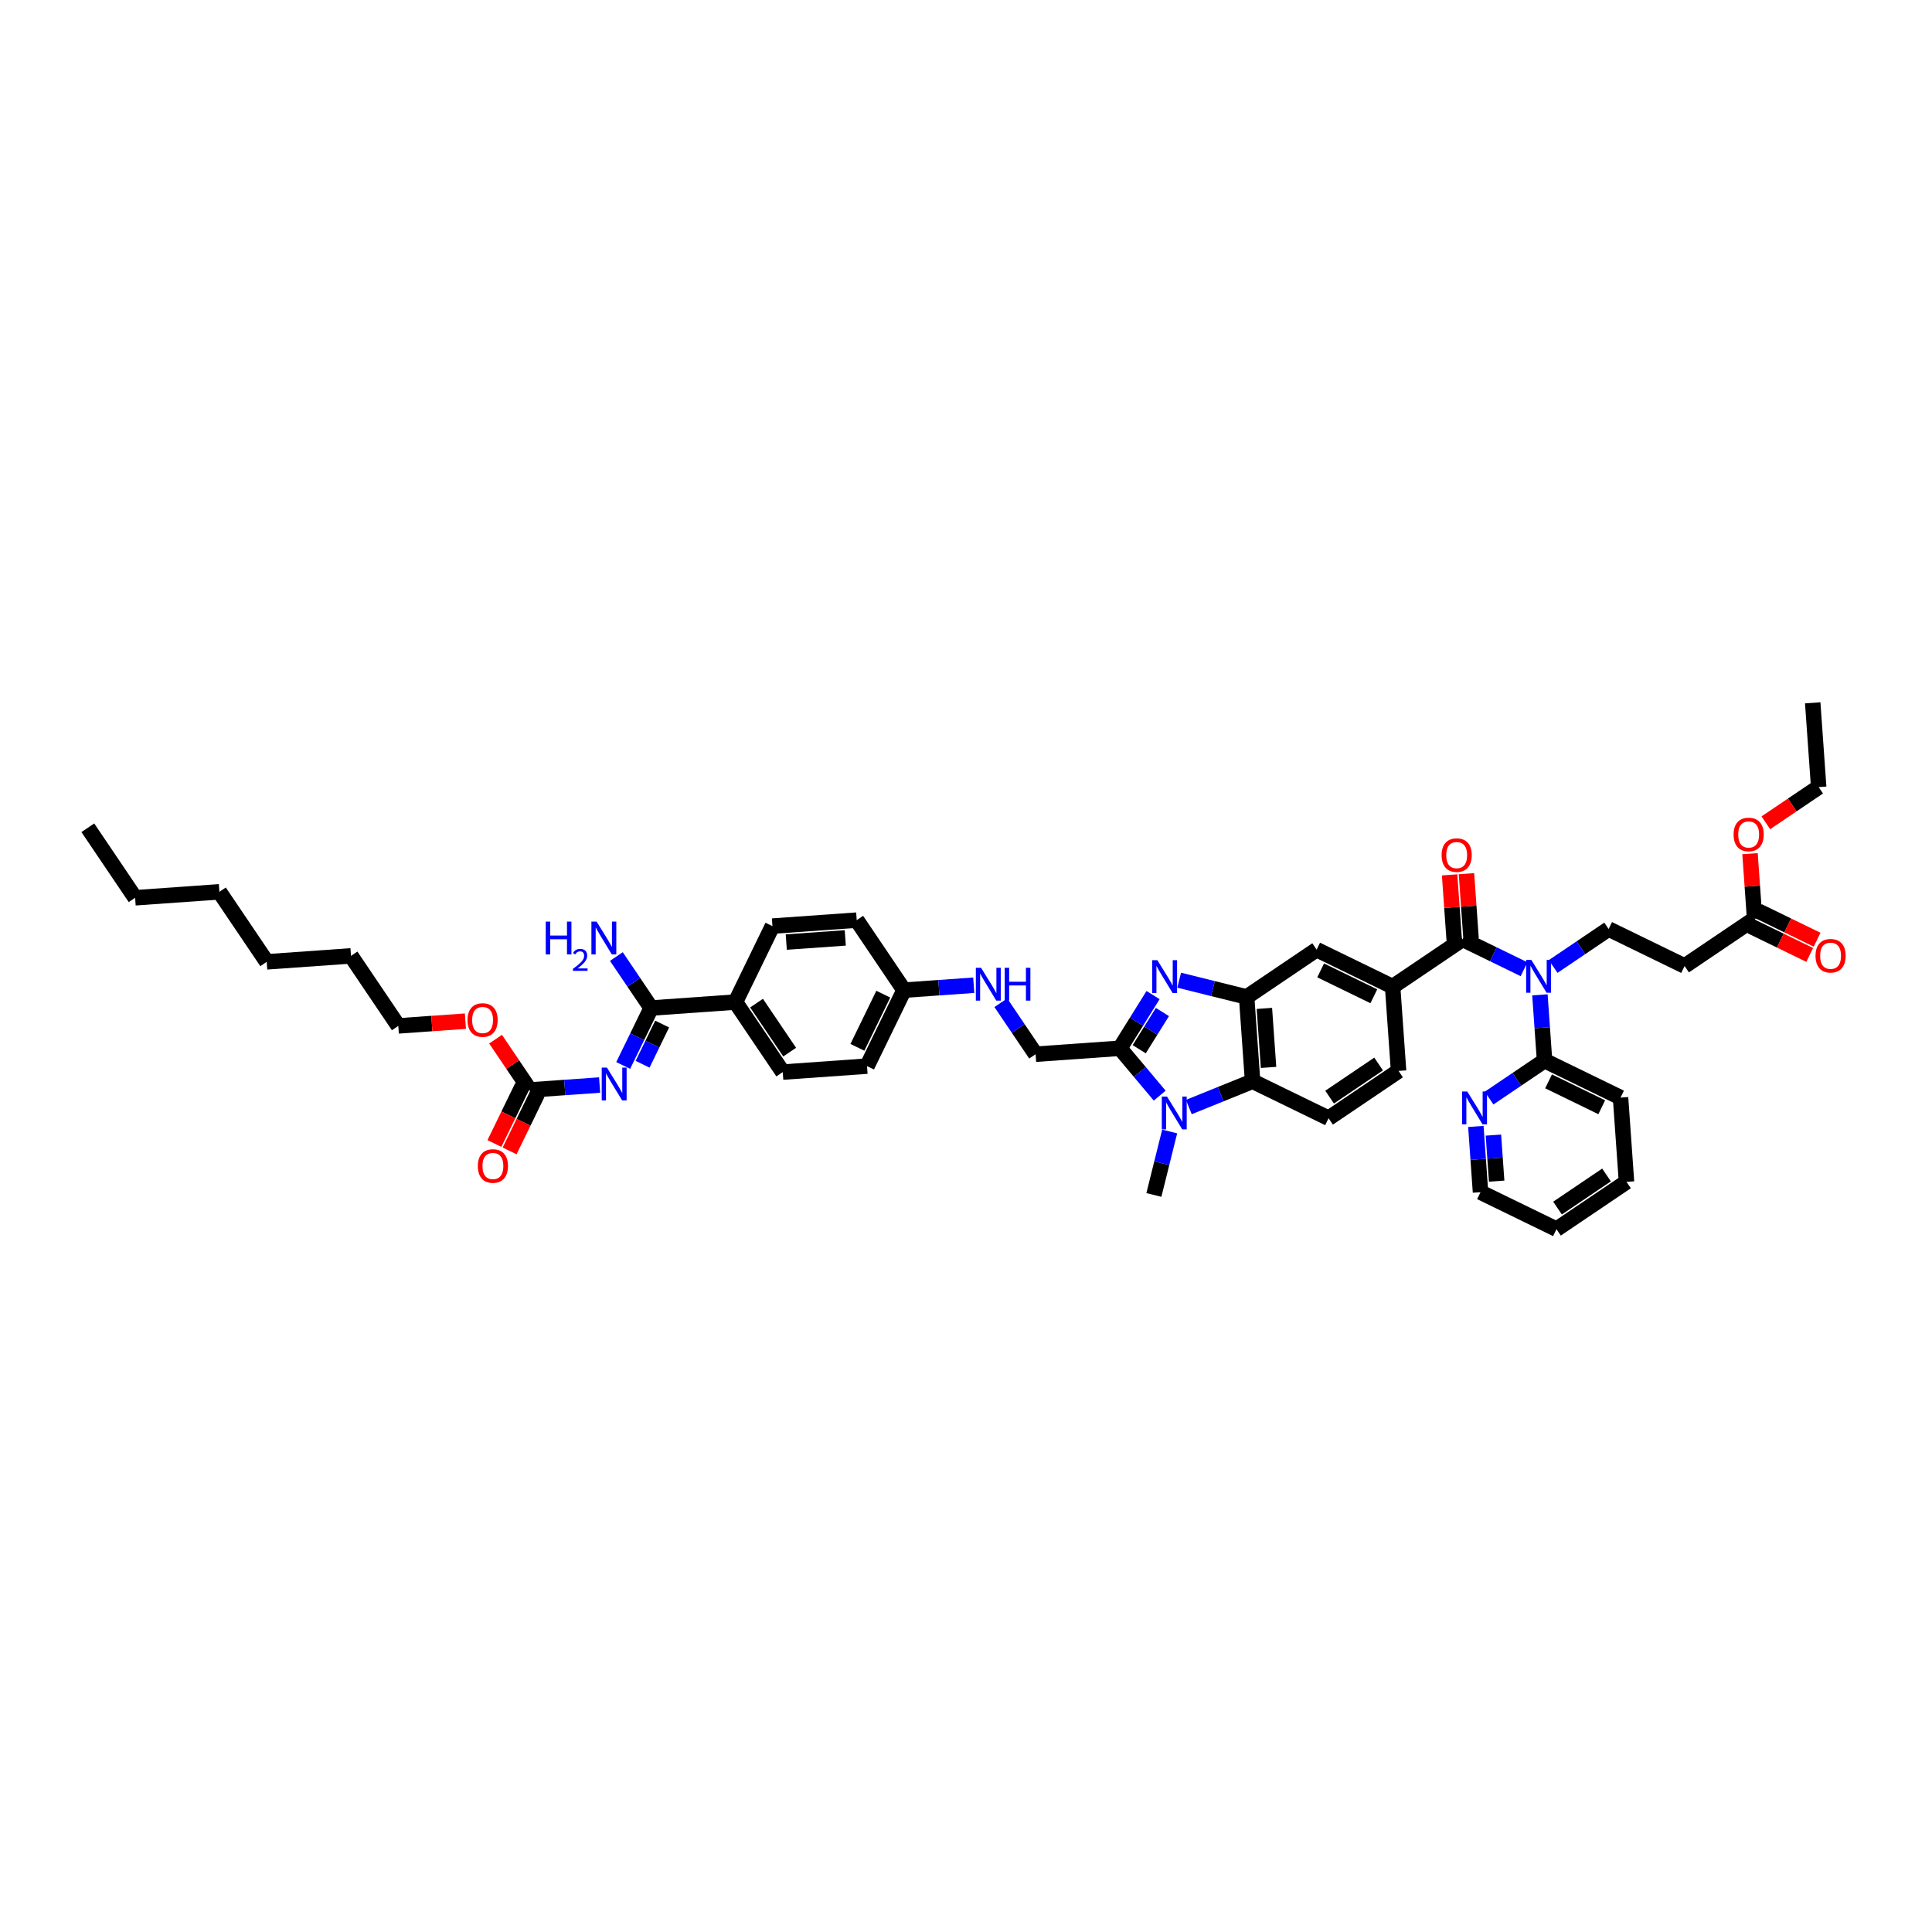 <?xml version='1.0' encoding='iso-8859-1'?>
<svg version='1.1' baseProfile='full'
              xmlns='http://www.w3.org/2000/svg'
                      xmlns:rdkit='http://www.rdkit.org/xml'
                      xmlns:xlink='http://www.w3.org/1999/xlink'
                  xml:space='preserve'
width='250px' height='250px' viewBox='0 0 250 250'>
<!-- END OF HEADER -->
<rect style='opacity:1.0;fill:#FFFFFF;stroke:none' width='250' height='250' x='0' y='0'> </rect>
<path class='bond-0 atom-0 atom-3' d='M 11.364,107.112 L 17.485,116.172' style='fill:none;fill-rule:evenodd;stroke:#000000;stroke-width:2.0px;stroke-linecap:butt;stroke-linejoin:miter;stroke-opacity:1' />
<path class='bond-1 atom-1 atom-4' d='M 234.565,90.945 L 235.336,101.851' style='fill:none;fill-rule:evenodd;stroke:#000000;stroke-width:2.0px;stroke-linecap:butt;stroke-linejoin:miter;stroke-opacity:1' />
<path class='bond-2 atom-2 atom-39' d='M 149.312,154.626 L 150.333,150.52' style='fill:none;fill-rule:evenodd;stroke:#000000;stroke-width:2.0px;stroke-linecap:butt;stroke-linejoin:miter;stroke-opacity:1' />
<path class='bond-2 atom-2 atom-39' d='M 150.333,150.52 L 151.353,146.413' style='fill:none;fill-rule:evenodd;stroke:#0000FF;stroke-width:2.0px;stroke-linecap:butt;stroke-linejoin:miter;stroke-opacity:1' />
<path class='bond-3 atom-3 atom-5' d='M 17.485,116.172 L 28.391,115.401' style='fill:none;fill-rule:evenodd;stroke:#000000;stroke-width:2.0px;stroke-linecap:butt;stroke-linejoin:miter;stroke-opacity:1' />
<path class='bond-4 atom-4 atom-44' d='M 235.336,101.851 L 231.917,104.161' style='fill:none;fill-rule:evenodd;stroke:#000000;stroke-width:2.0px;stroke-linecap:butt;stroke-linejoin:miter;stroke-opacity:1' />
<path class='bond-4 atom-4 atom-44' d='M 231.917,104.161 L 228.499,106.47' style='fill:none;fill-rule:evenodd;stroke:#FF0000;stroke-width:2.0px;stroke-linecap:butt;stroke-linejoin:miter;stroke-opacity:1' />
<path class='bond-5 atom-5 atom-6' d='M 28.391,115.401 L 34.512,124.462' style='fill:none;fill-rule:evenodd;stroke:#000000;stroke-width:2.0px;stroke-linecap:butt;stroke-linejoin:miter;stroke-opacity:1' />
<path class='bond-6 atom-6 atom-9' d='M 34.512,124.462 L 45.419,123.691' style='fill:none;fill-rule:evenodd;stroke:#000000;stroke-width:2.0px;stroke-linecap:butt;stroke-linejoin:miter;stroke-opacity:1' />
<path class='bond-7 atom-7 atom-8' d='M 210.468,152.934 L 201.408,159.055' style='fill:none;fill-rule:evenodd;stroke:#000000;stroke-width:2.0px;stroke-linecap:butt;stroke-linejoin:miter;stroke-opacity:1' />
<path class='bond-7 atom-7 atom-8' d='M 207.885,152.041 L 201.542,156.325' style='fill:none;fill-rule:evenodd;stroke:#000000;stroke-width:2.0px;stroke-linecap:butt;stroke-linejoin:miter;stroke-opacity:1' />
<path class='bond-8 atom-7 atom-10' d='M 210.468,152.934 L 209.697,142.028' style='fill:none;fill-rule:evenodd;stroke:#000000;stroke-width:2.0px;stroke-linecap:butt;stroke-linejoin:miter;stroke-opacity:1' />
<path class='bond-9 atom-8 atom-18' d='M 201.408,159.055 L 191.577,154.269' style='fill:none;fill-rule:evenodd;stroke:#000000;stroke-width:2.0px;stroke-linecap:butt;stroke-linejoin:miter;stroke-opacity:1' />
<path class='bond-10 atom-9 atom-20' d='M 45.419,123.691 L 51.54,132.751' style='fill:none;fill-rule:evenodd;stroke:#000000;stroke-width:2.0px;stroke-linecap:butt;stroke-linejoin:miter;stroke-opacity:1' />
<path class='bond-11 atom-10 atom-28' d='M 209.697,142.028 L 199.866,137.242' style='fill:none;fill-rule:evenodd;stroke:#000000;stroke-width:2.0px;stroke-linecap:butt;stroke-linejoin:miter;stroke-opacity:1' />
<path class='bond-11 atom-10 atom-28' d='M 207.265,143.276 L 200.384,139.926' style='fill:none;fill-rule:evenodd;stroke:#000000;stroke-width:2.0px;stroke-linecap:butt;stroke-linejoin:miter;stroke-opacity:1' />
<path class='bond-12 atom-11 atom-14' d='M 99.953,119.837 L 110.859,119.066' style='fill:none;fill-rule:evenodd;stroke:#000000;stroke-width:2.0px;stroke-linecap:butt;stroke-linejoin:miter;stroke-opacity:1' />
<path class='bond-12 atom-11 atom-14' d='M 101.743,121.903 L 109.378,121.363' style='fill:none;fill-rule:evenodd;stroke:#000000;stroke-width:2.0px;stroke-linecap:butt;stroke-linejoin:miter;stroke-opacity:1' />
<path class='bond-13 atom-11 atom-23' d='M 99.953,119.837 L 95.167,129.668' style='fill:none;fill-rule:evenodd;stroke:#000000;stroke-width:2.0px;stroke-linecap:butt;stroke-linejoin:miter;stroke-opacity:1' />
<path class='bond-14 atom-12 atom-15' d='M 101.288,138.728 L 112.195,137.957' style='fill:none;fill-rule:evenodd;stroke:#000000;stroke-width:2.0px;stroke-linecap:butt;stroke-linejoin:miter;stroke-opacity:1' />
<path class='bond-15 atom-12 atom-23' d='M 101.288,138.728 L 95.167,129.668' style='fill:none;fill-rule:evenodd;stroke:#000000;stroke-width:2.0px;stroke-linecap:butt;stroke-linejoin:miter;stroke-opacity:1' />
<path class='bond-15 atom-12 atom-23' d='M 102.182,136.145 L 97.897,129.803' style='fill:none;fill-rule:evenodd;stroke:#000000;stroke-width:2.0px;stroke-linecap:butt;stroke-linejoin:miter;stroke-opacity:1' />
<path class='bond-16 atom-13 atom-16' d='M 180.975,138.577 L 171.915,144.698' style='fill:none;fill-rule:evenodd;stroke:#000000;stroke-width:2.0px;stroke-linecap:butt;stroke-linejoin:miter;stroke-opacity:1' />
<path class='bond-16 atom-13 atom-16' d='M 178.392,137.683 L 172.05,141.968' style='fill:none;fill-rule:evenodd;stroke:#000000;stroke-width:2.0px;stroke-linecap:butt;stroke-linejoin:miter;stroke-opacity:1' />
<path class='bond-17 atom-13 atom-24' d='M 180.975,138.577 L 180.204,127.67' style='fill:none;fill-rule:evenodd;stroke:#000000;stroke-width:2.0px;stroke-linecap:butt;stroke-linejoin:miter;stroke-opacity:1' />
<path class='bond-18 atom-14 atom-25' d='M 110.859,119.066 L 116.98,128.126' style='fill:none;fill-rule:evenodd;stroke:#000000;stroke-width:2.0px;stroke-linecap:butt;stroke-linejoin:miter;stroke-opacity:1' />
<path class='bond-19 atom-15 atom-25' d='M 112.195,137.957 L 116.98,128.126' style='fill:none;fill-rule:evenodd;stroke:#000000;stroke-width:2.0px;stroke-linecap:butt;stroke-linejoin:miter;stroke-opacity:1' />
<path class='bond-19 atom-15 atom-25' d='M 110.946,135.525 L 114.296,128.644' style='fill:none;fill-rule:evenodd;stroke:#000000;stroke-width:2.0px;stroke-linecap:butt;stroke-linejoin:miter;stroke-opacity:1' />
<path class='bond-20 atom-16 atom-27' d='M 171.915,144.698 L 162.084,139.912' style='fill:none;fill-rule:evenodd;stroke:#000000;stroke-width:2.0px;stroke-linecap:butt;stroke-linejoin:miter;stroke-opacity:1' />
<path class='bond-21 atom-17 atom-19' d='M 217.986,125 L 208.155,120.214' style='fill:none;fill-rule:evenodd;stroke:#000000;stroke-width:2.0px;stroke-linecap:butt;stroke-linejoin:miter;stroke-opacity:1' />
<path class='bond-22 atom-17 atom-30' d='M 217.986,125 L 227.046,118.879' style='fill:none;fill-rule:evenodd;stroke:#000000;stroke-width:2.0px;stroke-linecap:butt;stroke-linejoin:miter;stroke-opacity:1' />
<path class='bond-23 atom-18 atom-35' d='M 191.577,154.269 L 191.276,150.015' style='fill:none;fill-rule:evenodd;stroke:#000000;stroke-width:2.0px;stroke-linecap:butt;stroke-linejoin:miter;stroke-opacity:1' />
<path class='bond-23 atom-18 atom-35' d='M 191.276,150.015 L 190.975,145.76' style='fill:none;fill-rule:evenodd;stroke:#0000FF;stroke-width:2.0px;stroke-linecap:butt;stroke-linejoin:miter;stroke-opacity:1' />
<path class='bond-23 atom-18 atom-35' d='M 193.668,152.839 L 193.457,149.861' style='fill:none;fill-rule:evenodd;stroke:#000000;stroke-width:2.0px;stroke-linecap:butt;stroke-linejoin:miter;stroke-opacity:1' />
<path class='bond-23 atom-18 atom-35' d='M 193.457,149.861 L 193.247,146.882' style='fill:none;fill-rule:evenodd;stroke:#0000FF;stroke-width:2.0px;stroke-linecap:butt;stroke-linejoin:miter;stroke-opacity:1' />
<path class='bond-24 atom-19 atom-40' d='M 208.155,120.214 L 204.567,122.638' style='fill:none;fill-rule:evenodd;stroke:#000000;stroke-width:2.0px;stroke-linecap:butt;stroke-linejoin:miter;stroke-opacity:1' />
<path class='bond-24 atom-19 atom-40' d='M 204.567,122.638 L 200.98,125.062' style='fill:none;fill-rule:evenodd;stroke:#0000FF;stroke-width:2.0px;stroke-linecap:butt;stroke-linejoin:miter;stroke-opacity:1' />
<path class='bond-25 atom-20 atom-45' d='M 51.54,132.751 L 55.882,132.444' style='fill:none;fill-rule:evenodd;stroke:#000000;stroke-width:2.0px;stroke-linecap:butt;stroke-linejoin:miter;stroke-opacity:1' />
<path class='bond-25 atom-20 atom-45' d='M 55.882,132.444 L 60.223,132.137' style='fill:none;fill-rule:evenodd;stroke:#FF0000;stroke-width:2.0px;stroke-linecap:butt;stroke-linejoin:miter;stroke-opacity:1' />
<path class='bond-26 atom-21 atom-24' d='M 170.373,122.884 L 180.204,127.67' style='fill:none;fill-rule:evenodd;stroke:#000000;stroke-width:2.0px;stroke-linecap:butt;stroke-linejoin:miter;stroke-opacity:1' />
<path class='bond-26 atom-21 atom-24' d='M 170.891,125.568 L 177.772,128.918' style='fill:none;fill-rule:evenodd;stroke:#000000;stroke-width:2.0px;stroke-linecap:butt;stroke-linejoin:miter;stroke-opacity:1' />
<path class='bond-27 atom-21 atom-26' d='M 170.373,122.884 L 161.313,129.005' style='fill:none;fill-rule:evenodd;stroke:#000000;stroke-width:2.0px;stroke-linecap:butt;stroke-linejoin:miter;stroke-opacity:1' />
<path class='bond-28 atom-22 atom-29' d='M 134.008,136.415 L 144.915,135.645' style='fill:none;fill-rule:evenodd;stroke:#000000;stroke-width:2.0px;stroke-linecap:butt;stroke-linejoin:miter;stroke-opacity:1' />
<path class='bond-29 atom-22 atom-36' d='M 134.008,136.415 L 131.757,133.084' style='fill:none;fill-rule:evenodd;stroke:#000000;stroke-width:2.0px;stroke-linecap:butt;stroke-linejoin:miter;stroke-opacity:1' />
<path class='bond-29 atom-22 atom-36' d='M 131.757,133.084 L 129.507,129.753' style='fill:none;fill-rule:evenodd;stroke:#0000FF;stroke-width:2.0px;stroke-linecap:butt;stroke-linejoin:miter;stroke-opacity:1' />
<path class='bond-30 atom-23 atom-31' d='M 95.167,129.668 L 84.26,130.438' style='fill:none;fill-rule:evenodd;stroke:#000000;stroke-width:2.0px;stroke-linecap:butt;stroke-linejoin:miter;stroke-opacity:1' />
<path class='bond-31 atom-24 atom-32' d='M 180.204,127.67 L 189.264,121.549' style='fill:none;fill-rule:evenodd;stroke:#000000;stroke-width:2.0px;stroke-linecap:butt;stroke-linejoin:miter;stroke-opacity:1' />
<path class='bond-32 atom-25 atom-36' d='M 116.98,128.126 L 121.492,127.807' style='fill:none;fill-rule:evenodd;stroke:#000000;stroke-width:2.0px;stroke-linecap:butt;stroke-linejoin:miter;stroke-opacity:1' />
<path class='bond-32 atom-25 atom-36' d='M 121.492,127.807 L 126.003,127.488' style='fill:none;fill-rule:evenodd;stroke:#0000FF;stroke-width:2.0px;stroke-linecap:butt;stroke-linejoin:miter;stroke-opacity:1' />
<path class='bond-33 atom-26 atom-27' d='M 161.313,129.005 L 162.084,139.912' style='fill:none;fill-rule:evenodd;stroke:#000000;stroke-width:2.0px;stroke-linecap:butt;stroke-linejoin:miter;stroke-opacity:1' />
<path class='bond-33 atom-26 atom-27' d='M 163.61,130.487 L 164.15,138.122' style='fill:none;fill-rule:evenodd;stroke:#000000;stroke-width:2.0px;stroke-linecap:butt;stroke-linejoin:miter;stroke-opacity:1' />
<path class='bond-34 atom-26 atom-37' d='M 161.313,129.005 L 156.95,127.921' style='fill:none;fill-rule:evenodd;stroke:#000000;stroke-width:2.0px;stroke-linecap:butt;stroke-linejoin:miter;stroke-opacity:1' />
<path class='bond-34 atom-26 atom-37' d='M 156.95,127.921 L 152.586,126.836' style='fill:none;fill-rule:evenodd;stroke:#0000FF;stroke-width:2.0px;stroke-linecap:butt;stroke-linejoin:miter;stroke-opacity:1' />
<path class='bond-35 atom-27 atom-39' d='M 162.084,139.912 L 157.959,141.582' style='fill:none;fill-rule:evenodd;stroke:#000000;stroke-width:2.0px;stroke-linecap:butt;stroke-linejoin:miter;stroke-opacity:1' />
<path class='bond-35 atom-27 atom-39' d='M 157.959,141.582 L 153.834,143.252' style='fill:none;fill-rule:evenodd;stroke:#0000FF;stroke-width:2.0px;stroke-linecap:butt;stroke-linejoin:miter;stroke-opacity:1' />
<path class='bond-36 atom-28 atom-35' d='M 199.866,137.242 L 196.278,139.666' style='fill:none;fill-rule:evenodd;stroke:#000000;stroke-width:2.0px;stroke-linecap:butt;stroke-linejoin:miter;stroke-opacity:1' />
<path class='bond-36 atom-28 atom-35' d='M 196.278,139.666 L 192.69,142.09' style='fill:none;fill-rule:evenodd;stroke:#0000FF;stroke-width:2.0px;stroke-linecap:butt;stroke-linejoin:miter;stroke-opacity:1' />
<path class='bond-37 atom-28 atom-40' d='M 199.866,137.242 L 199.565,132.987' style='fill:none;fill-rule:evenodd;stroke:#000000;stroke-width:2.0px;stroke-linecap:butt;stroke-linejoin:miter;stroke-opacity:1' />
<path class='bond-37 atom-28 atom-40' d='M 199.565,132.987 L 199.265,128.732' style='fill:none;fill-rule:evenodd;stroke:#0000FF;stroke-width:2.0px;stroke-linecap:butt;stroke-linejoin:miter;stroke-opacity:1' />
<path class='bond-38 atom-29 atom-37' d='M 144.915,135.645 L 147.061,132.205' style='fill:none;fill-rule:evenodd;stroke:#000000;stroke-width:2.0px;stroke-linecap:butt;stroke-linejoin:miter;stroke-opacity:1' />
<path class='bond-38 atom-29 atom-37' d='M 147.061,132.205 L 149.206,128.765' style='fill:none;fill-rule:evenodd;stroke:#0000FF;stroke-width:2.0px;stroke-linecap:butt;stroke-linejoin:miter;stroke-opacity:1' />
<path class='bond-38 atom-29 atom-37' d='M 147.414,135.77 L 148.916,133.362' style='fill:none;fill-rule:evenodd;stroke:#000000;stroke-width:2.0px;stroke-linecap:butt;stroke-linejoin:miter;stroke-opacity:1' />
<path class='bond-38 atom-29 atom-37' d='M 148.916,133.362 L 150.418,130.955' style='fill:none;fill-rule:evenodd;stroke:#0000FF;stroke-width:2.0px;stroke-linecap:butt;stroke-linejoin:miter;stroke-opacity:1' />
<path class='bond-39 atom-29 atom-39' d='M 144.915,135.645 L 147.49,138.709' style='fill:none;fill-rule:evenodd;stroke:#000000;stroke-width:2.0px;stroke-linecap:butt;stroke-linejoin:miter;stroke-opacity:1' />
<path class='bond-39 atom-29 atom-39' d='M 147.49,138.709 L 150.065,141.773' style='fill:none;fill-rule:evenodd;stroke:#0000FF;stroke-width:2.0px;stroke-linecap:butt;stroke-linejoin:miter;stroke-opacity:1' />
<path class='bond-40 atom-30 atom-41' d='M 226.568,119.862 L 230.372,121.714' style='fill:none;fill-rule:evenodd;stroke:#000000;stroke-width:2.0px;stroke-linecap:butt;stroke-linejoin:miter;stroke-opacity:1' />
<path class='bond-40 atom-30 atom-41' d='M 230.372,121.714 L 234.175,123.566' style='fill:none;fill-rule:evenodd;stroke:#FF0000;stroke-width:2.0px;stroke-linecap:butt;stroke-linejoin:miter;stroke-opacity:1' />
<path class='bond-40 atom-30 atom-41' d='M 227.525,117.896 L 231.329,119.748' style='fill:none;fill-rule:evenodd;stroke:#000000;stroke-width:2.0px;stroke-linecap:butt;stroke-linejoin:miter;stroke-opacity:1' />
<path class='bond-40 atom-30 atom-41' d='M 231.329,119.748 L 235.133,121.599' style='fill:none;fill-rule:evenodd;stroke:#FF0000;stroke-width:2.0px;stroke-linecap:butt;stroke-linejoin:miter;stroke-opacity:1' />
<path class='bond-41 atom-30 atom-44' d='M 227.046,118.879 L 226.749,114.669' style='fill:none;fill-rule:evenodd;stroke:#000000;stroke-width:2.0px;stroke-linecap:butt;stroke-linejoin:miter;stroke-opacity:1' />
<path class='bond-41 atom-30 atom-44' d='M 226.749,114.669 L 226.451,110.46' style='fill:none;fill-rule:evenodd;stroke:#FF0000;stroke-width:2.0px;stroke-linecap:butt;stroke-linejoin:miter;stroke-opacity:1' />
<path class='bond-42 atom-31 atom-34' d='M 84.26,130.438 L 82.01,127.107' style='fill:none;fill-rule:evenodd;stroke:#000000;stroke-width:2.0px;stroke-linecap:butt;stroke-linejoin:miter;stroke-opacity:1' />
<path class='bond-42 atom-31 atom-34' d='M 82.01,127.107 L 79.759,123.776' style='fill:none;fill-rule:evenodd;stroke:#0000FF;stroke-width:2.0px;stroke-linecap:butt;stroke-linejoin:miter;stroke-opacity:1' />
<path class='bond-43 atom-31 atom-38' d='M 84.26,130.438 L 82.451,134.155' style='fill:none;fill-rule:evenodd;stroke:#000000;stroke-width:2.0px;stroke-linecap:butt;stroke-linejoin:miter;stroke-opacity:1' />
<path class='bond-43 atom-31 atom-38' d='M 82.451,134.155 L 80.641,137.872' style='fill:none;fill-rule:evenodd;stroke:#0000FF;stroke-width:2.0px;stroke-linecap:butt;stroke-linejoin:miter;stroke-opacity:1' />
<path class='bond-43 atom-31 atom-38' d='M 85.683,132.511 L 84.417,135.112' style='fill:none;fill-rule:evenodd;stroke:#000000;stroke-width:2.0px;stroke-linecap:butt;stroke-linejoin:miter;stroke-opacity:1' />
<path class='bond-43 atom-31 atom-38' d='M 84.417,135.112 L 83.15,137.714' style='fill:none;fill-rule:evenodd;stroke:#0000FF;stroke-width:2.0px;stroke-linecap:butt;stroke-linejoin:miter;stroke-opacity:1' />
<path class='bond-44 atom-32 atom-40' d='M 189.264,121.549 L 193.238,123.483' style='fill:none;fill-rule:evenodd;stroke:#000000;stroke-width:2.0px;stroke-linecap:butt;stroke-linejoin:miter;stroke-opacity:1' />
<path class='bond-44 atom-32 atom-40' d='M 193.238,123.483 L 197.211,125.418' style='fill:none;fill-rule:evenodd;stroke:#0000FF;stroke-width:2.0px;stroke-linecap:butt;stroke-linejoin:miter;stroke-opacity:1' />
<path class='bond-45 atom-32 atom-42' d='M 190.355,121.472 L 190.058,117.262' style='fill:none;fill-rule:evenodd;stroke:#000000;stroke-width:2.0px;stroke-linecap:butt;stroke-linejoin:miter;stroke-opacity:1' />
<path class='bond-45 atom-32 atom-42' d='M 190.058,117.262 L 189.76,113.053' style='fill:none;fill-rule:evenodd;stroke:#FF0000;stroke-width:2.0px;stroke-linecap:butt;stroke-linejoin:miter;stroke-opacity:1' />
<path class='bond-45 atom-32 atom-42' d='M 188.174,121.626 L 187.876,117.417' style='fill:none;fill-rule:evenodd;stroke:#000000;stroke-width:2.0px;stroke-linecap:butt;stroke-linejoin:miter;stroke-opacity:1' />
<path class='bond-45 atom-32 atom-42' d='M 187.876,117.417 L 187.579,113.207' style='fill:none;fill-rule:evenodd;stroke:#FF0000;stroke-width:2.0px;stroke-linecap:butt;stroke-linejoin:miter;stroke-opacity:1' />
<path class='bond-46 atom-33 atom-38' d='M 68.567,141.04 L 73.079,140.721' style='fill:none;fill-rule:evenodd;stroke:#000000;stroke-width:2.0px;stroke-linecap:butt;stroke-linejoin:miter;stroke-opacity:1' />
<path class='bond-46 atom-33 atom-38' d='M 73.079,140.721 L 77.59,140.403' style='fill:none;fill-rule:evenodd;stroke:#0000FF;stroke-width:2.0px;stroke-linecap:butt;stroke-linejoin:miter;stroke-opacity:1' />
<path class='bond-47 atom-33 atom-43' d='M 67.584,140.562 L 65.781,144.266' style='fill:none;fill-rule:evenodd;stroke:#000000;stroke-width:2.0px;stroke-linecap:butt;stroke-linejoin:miter;stroke-opacity:1' />
<path class='bond-47 atom-33 atom-43' d='M 65.781,144.266 L 63.977,147.971' style='fill:none;fill-rule:evenodd;stroke:#FF0000;stroke-width:2.0px;stroke-linecap:butt;stroke-linejoin:miter;stroke-opacity:1' />
<path class='bond-47 atom-33 atom-43' d='M 69.551,141.519 L 67.747,145.224' style='fill:none;fill-rule:evenodd;stroke:#000000;stroke-width:2.0px;stroke-linecap:butt;stroke-linejoin:miter;stroke-opacity:1' />
<path class='bond-47 atom-33 atom-43' d='M 67.747,145.224 L 65.944,148.928' style='fill:none;fill-rule:evenodd;stroke:#FF0000;stroke-width:2.0px;stroke-linecap:butt;stroke-linejoin:miter;stroke-opacity:1' />
<path class='bond-48 atom-33 atom-45' d='M 68.567,141.04 L 66.347,137.754' style='fill:none;fill-rule:evenodd;stroke:#000000;stroke-width:2.0px;stroke-linecap:butt;stroke-linejoin:miter;stroke-opacity:1' />
<path class='bond-48 atom-33 atom-45' d='M 66.347,137.754 L 64.127,134.467' style='fill:none;fill-rule:evenodd;stroke:#FF0000;stroke-width:2.0px;stroke-linecap:butt;stroke-linejoin:miter;stroke-opacity:1' />
<path  class='atom-34' d='M 70.619 119.254
L 71.195 119.254
L 71.195 121.06
L 73.367 121.06
L 73.367 119.254
L 73.943 119.254
L 73.943 123.502
L 73.367 123.502
L 73.367 121.54
L 71.195 121.54
L 71.195 123.502
L 70.619 123.502
L 70.619 119.254
' fill='#0000FF'/>
<path  class='atom-34' d='M 74.149 123.353
Q 74.252 123.088, 74.498 122.941
Q 74.743 122.791, 75.084 122.791
Q 75.507 122.791, 75.745 123.021
Q 75.983 123.25, 75.983 123.658
Q 75.983 124.074, 75.674 124.462
Q 75.369 124.85, 74.735 125.31
L 76.03 125.31
L 76.03 125.626
L 74.141 125.626
L 74.141 125.361
Q 74.664 124.989, 74.973 124.712
Q 75.286 124.434, 75.436 124.185
Q 75.587 123.935, 75.587 123.678
Q 75.587 123.409, 75.452 123.258
Q 75.317 123.108, 75.084 123.108
Q 74.858 123.108, 74.708 123.199
Q 74.557 123.29, 74.45 123.492
L 74.149 123.353
' fill='#0000FF'/>
<path  class='atom-34' d='M 77.2 119.254
L 78.592 121.504
Q 78.73 121.726, 78.952 122.128
Q 79.174 122.53, 79.186 122.554
L 79.186 119.254
L 79.75 119.254
L 79.75 123.502
L 79.168 123.502
L 77.674 121.042
Q 77.5 120.754, 77.314 120.424
Q 77.134 120.094, 77.08 119.992
L 77.08 123.502
L 76.528 123.502
L 76.528 119.254
L 77.2 119.254
' fill='#0000FF'/>
<path  class='atom-35' d='M 189.867 141.239
L 191.259 143.489
Q 191.397 143.711, 191.619 144.113
Q 191.841 144.515, 191.853 144.539
L 191.853 141.239
L 192.417 141.239
L 192.417 145.487
L 191.835 145.487
L 190.341 143.027
Q 190.167 142.739, 189.981 142.409
Q 189.801 142.079, 189.747 141.977
L 189.747 145.487
L 189.195 145.487
L 189.195 141.239
L 189.867 141.239
' fill='#0000FF'/>
<path  class='atom-36' d='M 126.948 125.231
L 128.34 127.481
Q 128.478 127.703, 128.7 128.105
Q 128.922 128.507, 128.934 128.531
L 128.934 125.231
L 129.498 125.231
L 129.498 129.479
L 128.916 129.479
L 127.422 127.019
Q 127.248 126.731, 127.062 126.401
Q 126.882 126.071, 126.828 125.969
L 126.828 129.479
L 126.276 129.479
L 126.276 125.231
L 126.948 125.231
' fill='#0000FF'/>
<path  class='atom-36' d='M 130.008 125.231
L 130.584 125.231
L 130.584 127.037
L 132.756 127.037
L 132.756 125.231
L 133.332 125.231
L 133.332 129.479
L 132.756 129.479
L 132.756 127.517
L 130.584 127.517
L 130.584 129.479
L 130.008 129.479
L 130.008 125.231
' fill='#0000FF'/>
<path  class='atom-37' d='M 149.763 124.244
L 151.155 126.494
Q 151.293 126.716, 151.515 127.118
Q 151.737 127.52, 151.749 127.544
L 151.749 124.244
L 152.313 124.244
L 152.313 128.492
L 151.731 128.492
L 150.237 126.032
Q 150.063 125.744, 149.877 125.414
Q 149.697 125.084, 149.643 124.982
L 149.643 128.492
L 149.091 128.492
L 149.091 124.244
L 149.763 124.244
' fill='#0000FF'/>
<path  class='atom-38' d='M 78.535 138.145
L 79.927 140.395
Q 80.065 140.617, 80.287 141.019
Q 80.509 141.421, 80.521 141.445
L 80.521 138.145
L 81.085 138.145
L 81.085 142.393
L 80.503 142.393
L 79.009 139.933
Q 78.835 139.645, 78.649 139.315
Q 78.469 138.985, 78.415 138.883
L 78.415 142.393
L 77.863 142.393
L 77.863 138.145
L 78.535 138.145
' fill='#0000FF'/>
<path  class='atom-39' d='M 151.01 141.891
L 152.402 144.141
Q 152.54 144.363, 152.762 144.765
Q 152.984 145.167, 152.996 145.191
L 152.996 141.891
L 153.56 141.891
L 153.56 146.139
L 152.978 146.139
L 151.484 143.679
Q 151.31 143.391, 151.124 143.061
Q 150.944 142.731, 150.89 142.629
L 150.89 146.139
L 150.338 146.139
L 150.338 141.891
L 151.01 141.891
' fill='#0000FF'/>
<path  class='atom-40' d='M 198.156 124.211
L 199.548 126.461
Q 199.686 126.683, 199.908 127.085
Q 200.13 127.487, 200.142 127.511
L 200.142 124.211
L 200.706 124.211
L 200.706 128.459
L 200.124 128.459
L 198.63 125.999
Q 198.456 125.711, 198.27 125.381
Q 198.09 125.051, 198.036 124.949
L 198.036 128.459
L 197.484 128.459
L 197.484 124.211
L 198.156 124.211
' fill='#0000FF'/>
<path  class='atom-41' d='M 234.927 123.677
Q 234.927 122.657, 235.431 122.087
Q 235.935 121.517, 236.877 121.517
Q 237.819 121.517, 238.323 122.087
Q 238.827 122.657, 238.827 123.677
Q 238.827 124.709, 238.317 125.297
Q 237.807 125.879, 236.877 125.879
Q 235.941 125.879, 235.431 125.297
Q 234.927 124.715, 234.927 123.677
M 236.877 125.399
Q 237.525 125.399, 237.873 124.967
Q 238.227 124.529, 238.227 123.677
Q 238.227 122.843, 237.873 122.423
Q 237.525 121.997, 236.877 121.997
Q 236.229 121.997, 235.875 122.417
Q 235.527 122.837, 235.527 123.677
Q 235.527 124.535, 235.875 124.967
Q 236.229 125.399, 236.877 125.399
' fill='#FF0000'/>
<path  class='atom-42' d='M 186.544 110.654
Q 186.544 109.634, 187.048 109.064
Q 187.552 108.494, 188.494 108.494
Q 189.436 108.494, 189.94 109.064
Q 190.444 109.634, 190.444 110.654
Q 190.444 111.686, 189.934 112.274
Q 189.424 112.856, 188.494 112.856
Q 187.558 112.856, 187.048 112.274
Q 186.544 111.692, 186.544 110.654
M 188.494 112.376
Q 189.142 112.376, 189.49 111.944
Q 189.844 111.506, 189.844 110.654
Q 189.844 109.82, 189.49 109.4
Q 189.142 108.974, 188.494 108.974
Q 187.846 108.974, 187.492 109.394
Q 187.144 109.814, 187.144 110.654
Q 187.144 111.512, 187.492 111.944
Q 187.846 112.376, 188.494 112.376
' fill='#FF0000'/>
<path  class='atom-43' d='M 61.832 150.883
Q 61.832 149.863, 62.336 149.293
Q 62.84 148.723, 63.782 148.723
Q 64.724 148.723, 65.228 149.293
Q 65.732 149.863, 65.732 150.883
Q 65.732 151.915, 65.222 152.503
Q 64.712 153.085, 63.782 153.085
Q 62.846 153.085, 62.336 152.503
Q 61.832 151.921, 61.832 150.883
M 63.782 152.605
Q 64.43 152.605, 64.778 152.173
Q 65.132 151.735, 65.132 150.883
Q 65.132 150.049, 64.778 149.629
Q 64.43 149.203, 63.782 149.203
Q 63.134 149.203, 62.78 149.623
Q 62.432 150.043, 62.432 150.883
Q 62.432 151.741, 62.78 152.173
Q 63.134 152.605, 63.782 152.605
' fill='#FF0000'/>
<path  class='atom-44' d='M 224.326 107.984
Q 224.326 106.964, 224.83 106.394
Q 225.334 105.824, 226.276 105.824
Q 227.218 105.824, 227.722 106.394
Q 228.226 106.964, 228.226 107.984
Q 228.226 109.016, 227.716 109.604
Q 227.206 110.186, 226.276 110.186
Q 225.34 110.186, 224.83 109.604
Q 224.326 109.022, 224.326 107.984
M 226.276 109.706
Q 226.924 109.706, 227.272 109.274
Q 227.626 108.836, 227.626 107.984
Q 227.626 107.15, 227.272 106.73
Q 226.924 106.304, 226.276 106.304
Q 225.628 106.304, 225.274 106.724
Q 224.926 107.144, 224.926 107.984
Q 224.926 108.842, 225.274 109.274
Q 225.628 109.706, 226.276 109.706
' fill='#FF0000'/>
<path  class='atom-45' d='M 60.497 131.992
Q 60.497 130.972, 61.001 130.402
Q 61.505 129.832, 62.447 129.832
Q 63.389 129.832, 63.893 130.402
Q 64.397 130.972, 64.397 131.992
Q 64.397 133.024, 63.887 133.612
Q 63.377 134.194, 62.447 134.194
Q 61.511 134.194, 61.001 133.612
Q 60.497 133.03, 60.497 131.992
M 62.447 133.714
Q 63.095 133.714, 63.443 133.282
Q 63.797 132.844, 63.797 131.992
Q 63.797 131.158, 63.443 130.738
Q 63.095 130.312, 62.447 130.312
Q 61.799 130.312, 61.445 130.732
Q 61.097 131.152, 61.097 131.992
Q 61.097 132.85, 61.445 133.282
Q 61.799 133.714, 62.447 133.714
' fill='#FF0000'/>
</svg>
